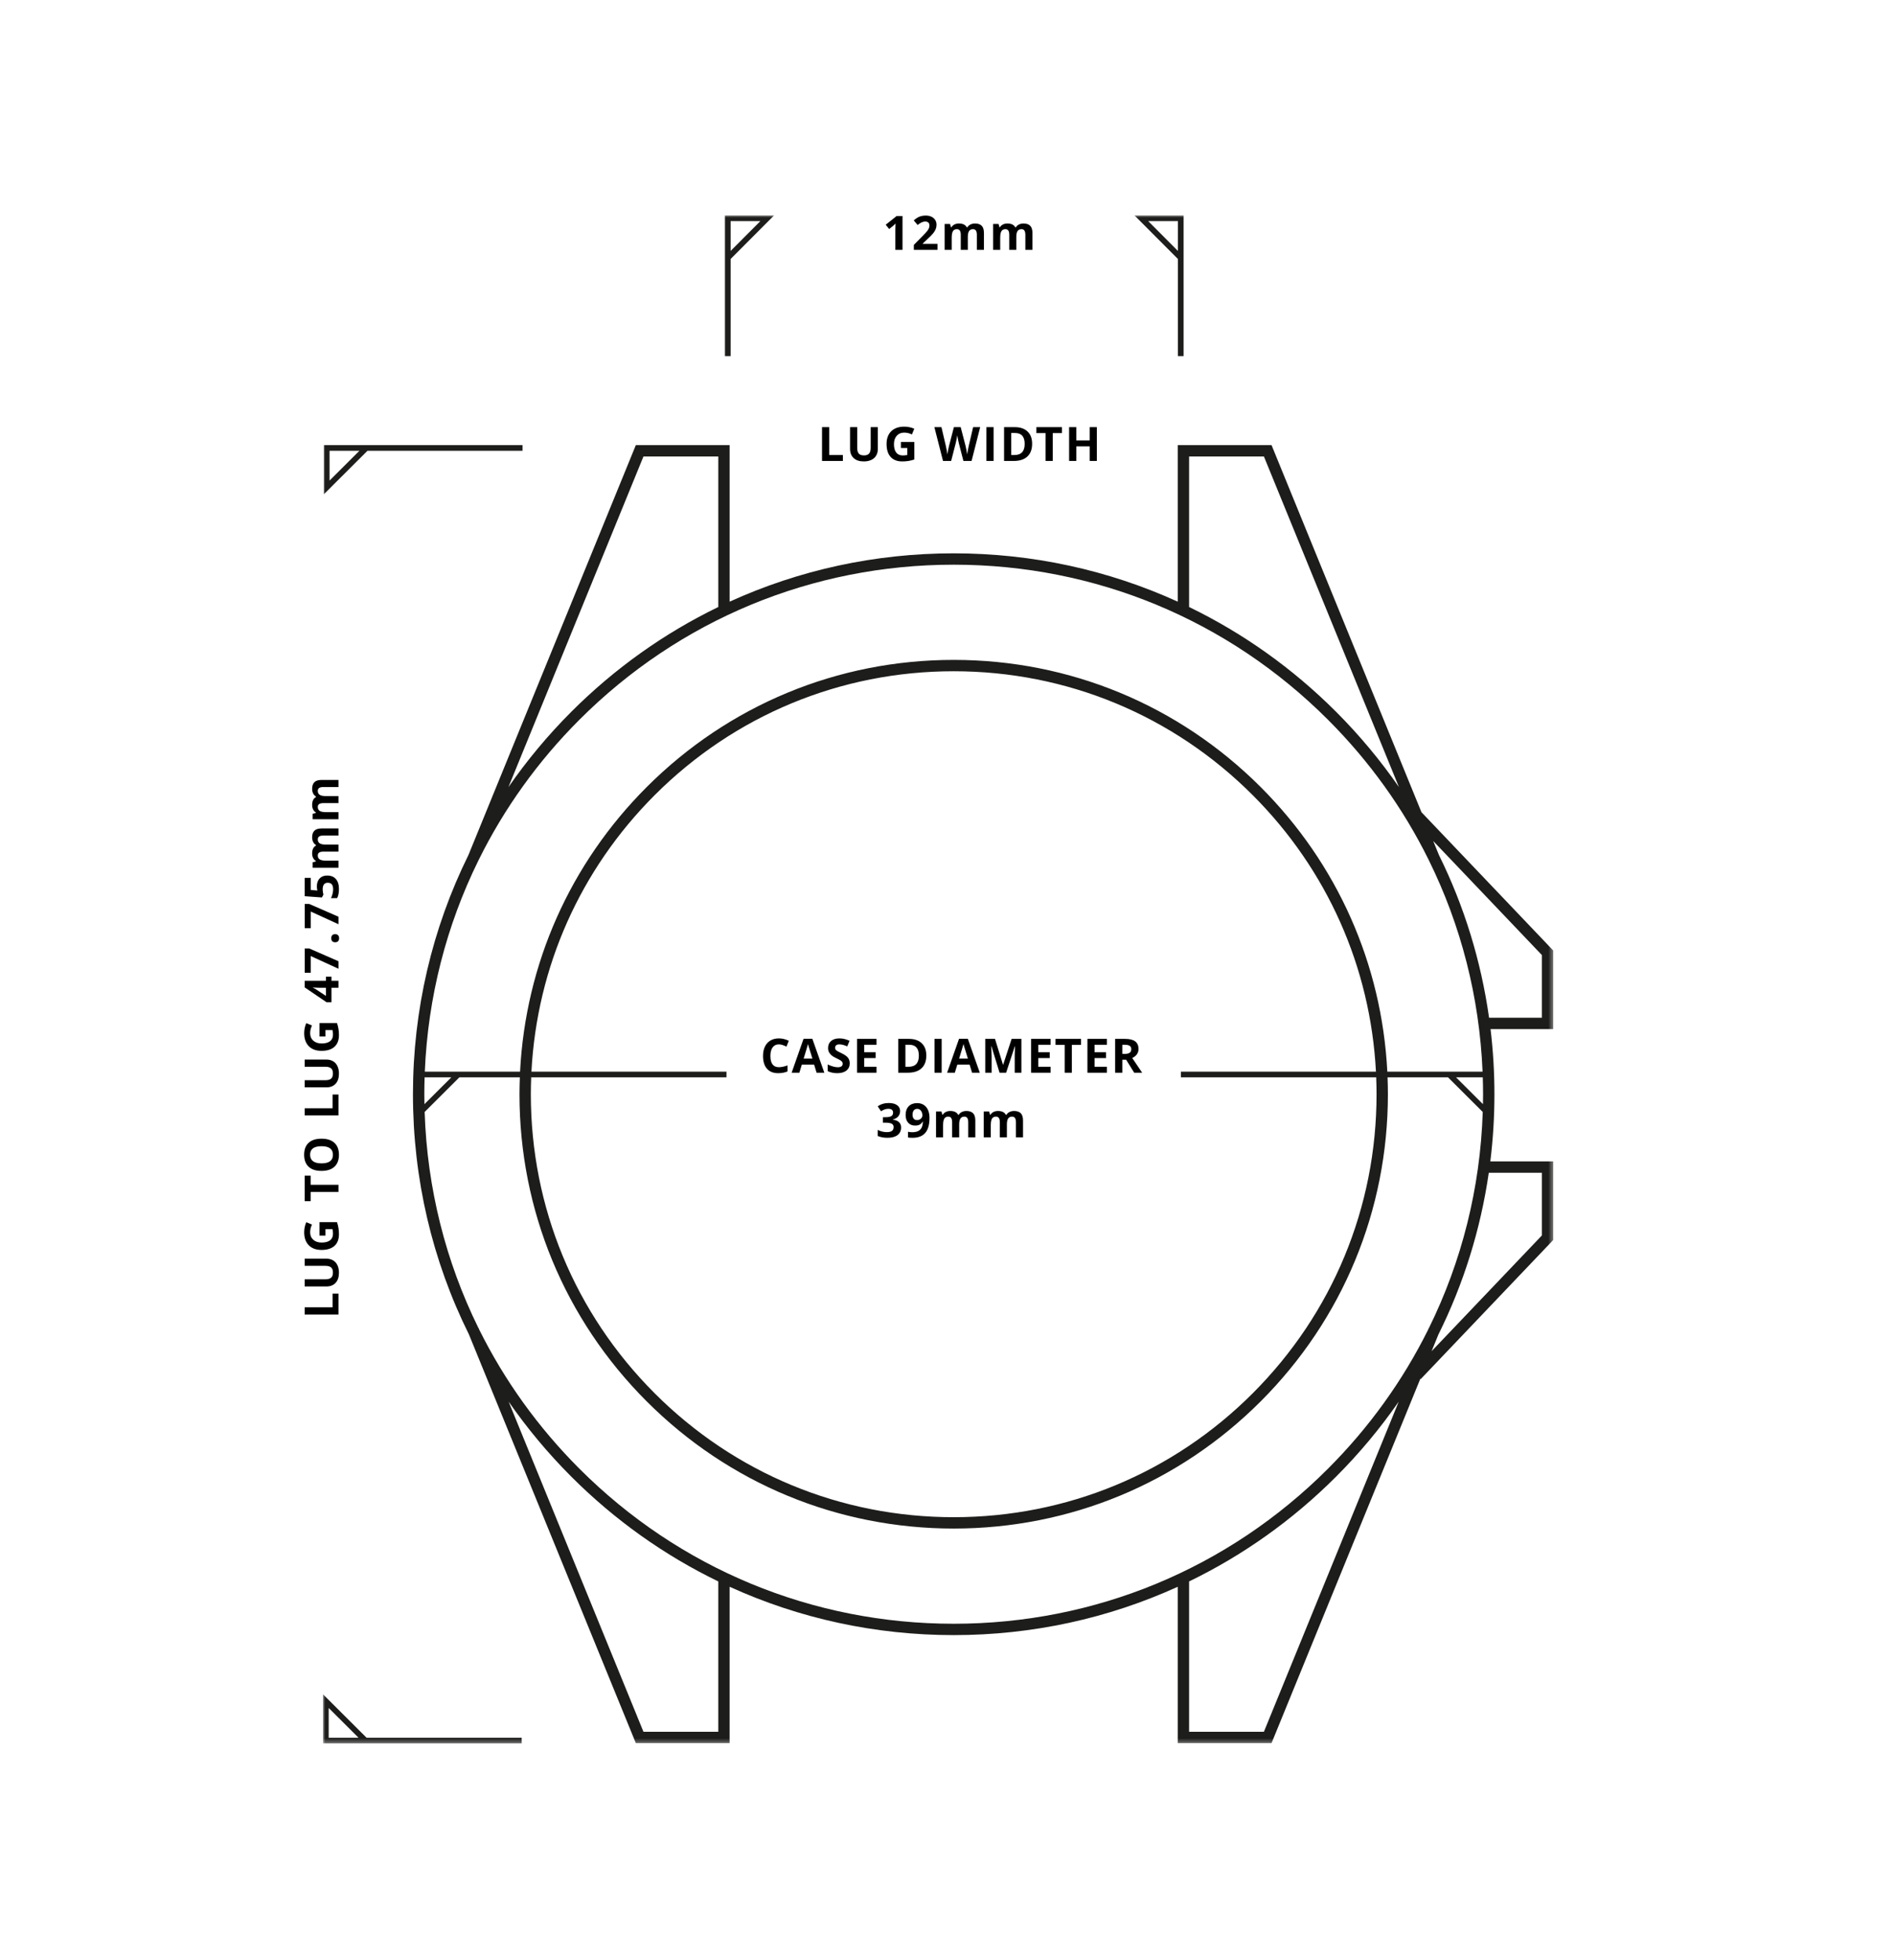 <?xml version="1.0" encoding="UTF-8"?>
<svg width="440px" height="455px" viewBox="0 0 440 455" version="1.1" xmlns="http://www.w3.org/2000/svg" xmlns:xlink="http://www.w3.org/1999/xlink">
    <title>Watch-Sizes-Autark-T5-1-BW</title>
    <defs>
        <polygon id="path-1" points="0 0 285.65 0 285.65 354.687 0 354.687"></polygon>
    </defs>
    <g id="Watch-Sizes-Autark-T5-1-BW" stroke="none" stroke-width="1" fill="none" fill-rule="evenodd">
        <g id="Group-3" transform="translate(75, 50)">
            <mask id="mask-2" fill="white">
                <use xlink:href="#path-1"></use>
            </mask>
            <g id="Clip-2"></g>
            <path d="M198.5,8.25 L191.589,1.318 L198.5,1.318 L198.5,8.25 Z M198.501,32.661 L199.819,32.661 L199.818,-4.39323659e-05 L188.414,-4.39323659e-05 L198.501,10.117 L198.501,32.661 Z M94.644,1.318 L101.555,1.318 L94.644,8.25 L94.644,1.318 Z M94.644,10.117 L104.73,-4.39323659e-05 L93.326,-4.39323659e-05 L93.326,32.661 L94.644,32.661 L94.644,10.117 Z M1.318,353.369 L1.318,346.458 L8.25,353.369 L1.318,353.369 Z M0,343.283 L0,354.687 L46.132,354.687 L46.132,353.369 L10.117,353.369 L0,343.283 Z M1.516,61.553 L1.516,54.642 L8.449,54.642 L1.516,61.553 Z M46.331,54.642 L46.331,53.324 L0.198,53.324 L0.198,64.728 L10.315,54.642 L46.331,54.642 Z M283.014,236.771 L257.398,263.651 L258.973,259.794 C264.823,248.025 268.779,235.376 270.68,222.225 L283.014,222.225 L283.014,236.771 Z M218.467,351.979 L201.092,351.979 L201.092,317.089 C213.586,311.039 225.112,302.877 235.217,292.773 C240.635,287.354 245.491,281.523 249.768,275.358 L218.467,351.979 Z M59.522,290.909 C49.938,281.325 42.138,270.435 36.275,258.644 L36.126,258.28 L36.102,258.29 C28.467,242.809 24.175,225.785 23.597,208.113 L31.661,200.074 L45.701,200.074 C45.651,201.377 45.618,202.682 45.618,203.993 C45.618,230.923 56.106,256.241 75.148,275.283 C94.19,294.326 119.508,304.812 146.437,304.812 C173.367,304.812 198.685,294.326 217.727,275.283 C236.77,256.241 247.257,230.923 247.257,203.993 C247.257,202.682 247.224,201.377 247.174,200.074 L261.214,200.074 L269.279,208.113 C268.7,225.786 264.408,242.811 256.772,258.291 L256.744,258.28 L256.572,258.702 C250.712,270.471 242.921,281.341 233.352,290.909 C210.137,314.125 179.27,326.91 146.437,326.91 C113.605,326.91 82.738,314.125 59.522,290.909 L59.522,290.909 Z M91.778,351.979 L74.403,351.979 L43.095,275.341 C47.376,281.512 52.235,287.349 57.658,292.773 C67.761,302.876 79.287,311.037 91.778,317.087 L91.778,351.979 Z M74.405,55.96 L91.78,55.96 L91.78,90.899 C79.288,96.949 67.762,105.11 57.658,115.214 C52.217,120.656 47.344,126.513 43.053,132.707 L74.405,55.96 Z M23.521,203.993 C23.521,202.683 23.549,201.378 23.589,200.074 L29.794,200.074 L23.549,206.3 C23.535,205.532 23.521,204.764 23.521,203.993 L23.521,203.993 Z M244.537,200.074 C244.588,201.376 244.621,202.682 244.621,203.993 C244.621,230.219 234.408,254.875 215.863,273.42 C197.319,291.964 172.663,302.176 146.437,302.176 C120.212,302.176 95.556,291.964 77.012,273.42 C58.467,254.875 48.254,230.219 48.254,203.993 C48.254,202.682 48.287,201.376 48.338,200.074 L93.685,200.074 L93.685,198.756 L48.395,198.756 C49.661,174.498 59.708,151.872 77.012,134.567 C95.556,116.023 120.212,105.811 146.437,105.811 C172.663,105.811 197.319,116.023 215.863,134.567 C233.168,151.872 243.214,174.498 244.481,198.756 L199.189,198.756 L199.189,200.074 L244.537,200.074 Z M233.352,117.078 C242.994,126.719 250.83,137.684 256.705,149.557 L256.746,149.66 L256.753,149.656 C264.24,164.821 268.518,181.469 269.238,198.756 L247.121,198.756 C245.853,173.794 235.53,150.506 217.727,132.703 C198.685,113.661 173.367,103.175 146.437,103.175 C119.508,103.175 94.19,113.661 75.148,132.703 C57.345,150.506 47.023,173.794 45.754,198.756 L23.637,198.756 C24.357,181.469 28.636,164.821 36.122,149.656 L36.129,149.66 L36.171,149.556 C42.046,137.683 49.881,126.719 59.522,117.078 C82.738,93.862 113.605,81.077 146.437,81.077 C179.27,81.077 210.137,93.862 233.352,117.078 L233.352,117.078 Z M201.095,55.96 L218.47,55.96 L249.822,132.707 C245.531,126.513 240.658,120.656 235.217,115.214 C225.113,105.11 213.587,96.949 201.095,90.899 L201.095,55.96 Z M283.014,171.696 L283.014,186.242 L270.746,186.242 C268.885,173.02 264.953,160.3 259.106,148.465 L257.779,145.216 L283.014,171.696 Z M269.355,203.993 C269.355,204.764 269.341,205.532 269.326,206.3 L263.081,200.074 L269.286,200.074 C269.326,201.378 269.355,202.683 269.355,203.993 L269.355,203.993 Z M271.037,219.589 C271.669,214.454 271.991,209.248 271.991,203.993 C271.991,198.902 271.685,193.857 271.091,188.878 L285.65,188.878 L285.65,170.641 L255.047,138.528 L220.241,53.324 L198.459,53.324 L198.459,89.661 C182.335,82.316 164.685,78.441 146.437,78.441 C128.19,78.441 110.54,82.316 94.416,89.661 L94.416,53.324 L72.634,53.324 L33.769,148.465 C25.344,165.52 20.885,184.413 20.885,203.993 C20.885,223.655 25.38,242.624 33.873,259.735 L72.631,354.615 L94.414,354.615 L94.414,318.325 C110.538,325.671 128.189,329.546 146.437,329.546 C164.684,329.546 182.333,325.671 198.457,318.326 L198.457,354.615 L220.239,354.615 L254.789,270.038 L254.875,270.119 L285.65,237.826 L285.65,219.589 L271.037,219.589 Z" id="Fill-1" fill="#1D1D1B" mask="url(#mask-2)"></path>
        </g>
        <path d="M195.715,107 L195.715,105.625 L192.53,105.625 L192.53,99.147 L190.865,99.147 L190.865,107 L195.715,107 Z M200.567,107.107 C201.236,107.107 201.816,106.991 202.307,106.758 C202.798,106.526 203.173,106.191 203.432,105.754 C203.692,105.317 203.822,104.809 203.822,104.229 L203.822,104.229 L203.822,99.147 L202.162,99.147 L202.162,103.944 C202.162,104.553 202.039,104.999 201.794,105.284 C201.549,105.569 201.154,105.711 200.61,105.711 C200.048,105.711 199.645,105.569 199.401,105.287 C199.158,105.004 199.036,104.56 199.036,103.955 L199.036,103.955 L199.036,99.147 L197.376,99.147 L197.376,104.207 C197.376,105.106 197.656,105.814 198.214,106.331 C198.773,106.849 199.557,107.107 200.567,107.107 Z M209.506,107.107 C209.972,107.107 210.427,107.074 210.873,107.008 C211.319,106.942 211.794,106.826 212.299,106.662 L212.299,106.662 L212.299,102.59 L209.184,102.59 L209.184,103.976 L210.672,103.976 L210.672,105.614 C210.313,105.686 209.961,105.722 209.613,105.722 C208.947,105.722 208.44,105.497 208.091,105.048 C207.742,104.598 207.567,103.947 207.567,103.095 C207.567,102.279 207.784,101.629 208.217,101.146 C208.65,100.662 209.227,100.42 209.946,100.42 C210.566,100.42 211.162,100.564 211.735,100.85 L211.735,100.85 L212.288,99.518 C211.54,99.196 210.763,99.035 209.957,99.035 C208.672,99.035 207.666,99.389 206.941,100.098 C206.216,100.807 205.854,101.795 205.854,103.063 C205.854,104.366 206.166,105.366 206.791,106.063 C207.416,106.759 208.321,107.107 209.506,107.107 Z M220.848,107 L221.906,102.886 C221.953,102.703 222.019,102.398 222.105,101.97 L222.14,101.794 C222.205,101.456 222.248,101.204 222.266,101.038 C222.28,101.196 222.335,101.504 222.43,101.965 C222.525,102.425 222.592,102.728 222.631,102.875 L222.631,102.875 L223.695,107 L225.591,107 L227.589,99.147 L225.951,99.147 L224.951,103.434 C224.887,103.691 224.815,104.029 224.737,104.446 C224.658,104.863 224.601,105.211 224.565,105.491 C224.525,105.201 224.468,104.853 224.393,104.449 C224.318,104.044 224.255,103.743 224.205,103.546 L224.205,103.546 L223.061,99.147 L221.487,99.147 L220.343,103.546 C220.275,103.783 220.203,104.115 220.126,104.543 C220.049,104.971 219.999,105.287 219.978,105.491 C219.899,104.911 219.772,104.225 219.597,103.434 L219.597,103.434 L218.592,99.147 L216.954,99.147 L218.957,107 L220.848,107 Z M230.7,107 L230.7,99.147 L229.035,99.147 L229.035,107 L230.7,107 Z M235.359,107 C236.748,107 237.811,106.656 238.547,105.969 C239.282,105.281 239.65,104.291 239.65,102.999 C239.65,101.785 239.296,100.839 238.587,100.163 C237.878,99.486 236.882,99.147 235.601,99.147 L235.601,99.147 L233.135,99.147 L233.135,107 L235.359,107 Z M235.515,105.625 L234.8,105.625 L234.8,100.512 L235.687,100.512 C237.176,100.512 237.921,101.355 237.921,103.042 C237.921,104.764 237.119,105.625 235.515,105.625 L235.515,105.625 Z M244.438,107 L244.438,100.533 L246.57,100.533 L246.57,99.147 L240.64,99.147 L240.64,100.533 L242.773,100.533 L242.773,107 L244.438,107 Z M249.902,107 L249.902,103.611 L253.012,103.611 L253.012,107 L254.672,107 L254.672,99.147 L253.012,99.147 L253.012,102.225 L249.902,102.225 L249.902,99.147 L248.237,99.147 L248.237,107 L249.902,107 Z" id="LUGWIDTH16mm" fill="#000000" fill-rule="nonzero"></path>
        <g id="CASEDIAMETER39mm-2" transform="translate(177.165, 241.035)" fill="#000000" fill-rule="nonzero">
            <path d="M3.529,8.073 C4.324,8.073 5.043,7.938 5.688,7.67 L5.688,7.67 L5.688,6.273 C4.904,6.549 4.236,6.687 3.685,6.687 C2.37,6.687 1.713,5.812 1.713,4.061 C1.713,3.219 1.885,2.563 2.229,2.092 C2.573,1.621 3.058,1.386 3.685,1.386 C3.971,1.386 4.263,1.438 4.56,1.542 C4.857,1.645 5.153,1.767 5.446,1.907 L5.446,1.907 L5.983,0.553 C5.214,0.184 4.447,0 3.685,0 C2.936,0 2.284,0.164 1.727,0.491 C1.17,0.819 0.743,1.29 0.446,1.904 C0.149,2.518 0,3.233 0,4.05 C0,5.346 0.303,6.341 0.908,7.033 C1.513,7.726 2.387,8.073 3.529,8.073 Z M8.439,7.965 L9.008,6.096 L11.871,6.096 L12.441,7.965 L14.234,7.965 L11.452,0.081 L9.417,0.081 L6.645,7.965 L8.439,7.965 Z M11.474,4.7 L9.427,4.7 C9.986,2.891 10.324,1.758 10.442,1.3 C10.471,1.429 10.519,1.604 10.585,1.826 C10.651,2.048 10.947,3.006 11.474,4.7 L11.474,4.7 Z M17.238,8.073 C18.147,8.073 18.857,7.869 19.368,7.46 C19.878,7.052 20.133,6.494 20.133,5.785 C20.133,5.273 19.997,4.84 19.725,4.488 C19.453,4.135 18.95,3.783 18.216,3.432 C17.661,3.167 17.309,2.984 17.16,2.882 C17.012,2.78 16.903,2.674 16.835,2.565 C16.767,2.455 16.733,2.327 16.733,2.181 C16.733,1.944 16.817,1.753 16.986,1.606 C17.154,1.459 17.396,1.386 17.711,1.386 C17.976,1.386 18.245,1.42 18.519,1.488 C18.793,1.556 19.139,1.676 19.558,1.848 L19.558,1.848 L20.095,0.553 C19.691,0.378 19.303,0.242 18.933,0.145 C18.562,0.048 18.173,0 17.764,0 C16.934,0 16.283,0.199 15.812,0.596 C15.341,0.994 15.106,1.54 15.106,2.234 C15.106,2.603 15.177,2.925 15.321,3.201 C15.464,3.477 15.655,3.719 15.895,3.926 C16.135,4.134 16.495,4.351 16.975,4.576 C17.487,4.82 17.826,4.997 17.993,5.108 C18.159,5.219 18.285,5.334 18.371,5.454 C18.457,5.574 18.5,5.711 18.5,5.865 C18.5,6.141 18.403,6.349 18.207,6.488 C18.012,6.628 17.732,6.698 17.367,6.698 C17.063,6.698 16.727,6.649 16.36,6.553 C15.993,6.456 15.544,6.29 15.014,6.053 L15.014,6.053 L15.014,7.6 C15.659,7.915 16.4,8.073 17.238,8.073 Z M26.354,7.965 L26.354,6.59 L23.496,6.59 L23.496,4.565 L26.155,4.565 L26.155,3.201 L23.496,3.201 L23.496,1.477 L26.354,1.477 L26.354,0.113 L21.831,0.113 L21.831,7.965 L26.354,7.965 Z M33.623,7.965 C35.012,7.965 36.075,7.622 36.811,6.934 C37.547,6.247 37.915,5.257 37.915,3.964 C37.915,2.75 37.56,1.805 36.851,1.128 C36.142,0.451 35.147,0.113 33.865,0.113 L33.865,0.113 L31.399,0.113 L31.399,7.965 L33.623,7.965 Z M33.779,6.59 L33.064,6.59 L33.064,1.477 L33.951,1.477 C35.44,1.477 36.185,2.32 36.185,4.007 C36.185,5.729 35.383,6.59 33.779,6.59 L33.779,6.59 Z M41.482,7.965 L41.482,0.113 L39.817,0.113 L39.817,7.965 L41.482,7.965 Z M44.539,7.965 L45.109,6.096 L47.971,6.096 L48.541,7.965 L50.335,7.965 L47.552,0.081 L45.517,0.081 L42.745,7.965 L44.539,7.965 Z M47.574,4.7 L45.528,4.7 C46.086,2.891 46.425,1.758 46.543,1.3 C46.571,1.429 46.619,1.604 46.685,1.826 C46.751,2.048 47.048,3.006 47.574,4.7 L47.574,4.7 Z M53.086,7.965 L53.085,4.209 C53.08,3.763 53.046,2.962 52.984,1.805 L52.984,1.805 L53.032,1.805 L54.923,7.965 L56.448,7.965 L58.473,1.815 L58.521,1.815 C58.478,2.804 58.454,3.412 58.449,3.642 C58.443,3.871 58.441,4.073 58.441,4.249 L58.441,4.249 L58.441,7.965 L59.993,7.965 L59.993,0.113 L57.726,0.113 L55.755,6.118 L55.723,6.118 L53.865,0.113 L51.598,0.113 L51.598,7.965 L53.086,7.965 Z M66.767,7.965 L66.767,6.59 L63.91,6.59 L63.91,4.565 L66.568,4.565 L66.568,3.201 L63.91,3.201 L63.91,1.477 L66.767,1.477 L66.767,0.113 L62.245,0.113 L62.245,7.965 L66.767,7.965 Z M71.709,7.965 L71.709,1.499 L73.842,1.499 L73.842,0.113 L67.912,0.113 L67.912,1.499 L70.044,1.499 L70.044,7.965 L71.709,7.965 Z M79.848,7.965 L79.848,6.59 L76.99,6.59 L76.99,4.565 L79.649,4.565 L79.649,3.201 L76.99,3.201 L76.99,1.477 L79.848,1.477 L79.848,0.113 L75.325,0.113 L75.325,7.965 L79.848,7.965 Z M83.426,7.965 L83.426,4.952 L84.312,4.952 L86.187,7.965 L88.034,7.965 C87.676,7.45 86.906,6.309 85.725,4.544 C86.19,4.34 86.55,4.058 86.804,3.698 C87.059,3.338 87.186,2.927 87.186,2.465 C87.186,1.674 86.93,1.084 86.418,0.696 C85.906,0.307 85.116,0.113 84.049,0.113 L84.049,0.113 L81.761,0.113 L81.761,7.965 L83.426,7.965 Z M83.963,3.599 L83.426,3.599 L83.426,1.477 L83.931,1.477 C84.468,1.477 84.865,1.556 85.121,1.713 C85.377,1.871 85.505,2.136 85.505,2.508 C85.505,2.884 85.379,3.16 85.129,3.335 C84.878,3.511 84.489,3.599 83.963,3.599 L83.963,3.599 Z M28.891,23.073 C29.908,23.073 30.69,22.862 31.238,22.442 C31.786,22.021 32.06,21.433 32.06,20.677 C32.06,20.158 31.897,19.745 31.571,19.439 C31.245,19.133 30.765,18.941 30.131,18.862 L30.131,18.862 L30.131,18.83 C30.668,18.701 31.086,18.464 31.383,18.121 C31.68,17.777 31.829,17.36 31.829,16.869 C31.829,16.282 31.593,15.824 31.122,15.494 C30.651,15.165 30.01,15 29.197,15 C28.205,15 27.351,15.258 26.635,15.773 L26.635,15.773 L27.403,16.917 C27.729,16.706 28.025,16.558 28.292,16.472 C28.558,16.386 28.821,16.343 29.079,16.343 C29.823,16.343 30.196,16.64 30.196,17.234 C30.196,17.621 30.055,17.894 29.774,18.053 C29.493,18.213 29.048,18.292 28.439,18.292 L28.439,18.292 L27.832,18.292 L27.832,19.565 L28.429,19.565 C29.088,19.565 29.567,19.642 29.868,19.796 C30.169,19.95 30.319,20.212 30.319,20.581 C30.319,20.992 30.189,21.291 29.927,21.478 C29.666,21.664 29.261,21.757 28.713,21.757 C28.355,21.757 27.994,21.708 27.628,21.612 C27.263,21.515 26.928,21.39 26.624,21.236 L26.624,21.236 L26.624,22.648 C27.283,22.931 28.038,23.073 28.891,23.073 Z M34.719,23.073 C36.041,23.073 37.027,22.691 37.679,21.929 C38.33,21.166 38.656,20.011 38.656,18.464 C38.656,17.748 38.54,17.131 38.307,16.614 C38.074,16.097 37.741,15.702 37.305,15.43 C36.87,15.158 36.363,15.021 35.783,15.021 C34.959,15.021 34.308,15.266 33.83,15.755 C33.352,16.243 33.113,16.909 33.113,17.75 C33.113,18.531 33.31,19.14 33.704,19.579 C34.098,20.017 34.637,20.237 35.321,20.237 C35.729,20.237 36.069,20.169 36.341,20.033 C36.613,19.897 36.853,19.66 37.061,19.324 L37.061,19.324 L37.126,19.324 C37.097,19.936 36.988,20.417 36.798,20.766 C36.608,21.115 36.334,21.371 35.976,21.534 C35.618,21.697 35.162,21.778 34.606,21.778 C34.277,21.778 33.962,21.741 33.661,21.666 L33.661,21.666 L33.661,22.998 C33.901,23.048 34.254,23.073 34.719,23.073 Z M35.783,18.964 C35.425,18.964 35.158,18.853 34.982,18.631 C34.807,18.409 34.719,18.108 34.719,17.729 C34.719,17.285 34.816,16.944 35.009,16.708 C35.203,16.472 35.471,16.354 35.815,16.354 C36.162,16.354 36.448,16.5 36.672,16.794 C36.895,17.088 37.007,17.447 37.007,17.874 C37.007,18.16 36.887,18.413 36.648,18.634 C36.408,18.854 36.119,18.964 35.783,18.964 Z M41.81,22.965 L41.81,20.14 C41.81,19.435 41.905,18.928 42.095,18.62 C42.285,18.312 42.589,18.158 43.008,18.158 C43.319,18.158 43.548,18.267 43.693,18.483 C43.838,18.7 43.91,19.025 43.91,19.458 L43.91,19.458 L43.91,22.965 L45.548,22.965 L45.548,19.952 C45.548,19.329 45.648,18.874 45.847,18.588 C46.045,18.301 46.345,18.158 46.746,18.158 C47.058,18.158 47.286,18.267 47.431,18.483 C47.576,18.7 47.649,19.025 47.649,19.458 L47.649,19.458 L47.649,22.965 L49.292,22.965 L49.292,19.05 C49.292,18.28 49.118,17.72 48.768,17.371 C48.419,17.022 47.905,16.848 47.224,16.848 C46.83,16.848 46.477,16.925 46.163,17.079 C45.85,17.233 45.613,17.449 45.452,17.729 L45.452,17.729 L45.307,17.729 C44.988,17.141 44.379,16.848 43.481,16.848 C43.087,16.848 42.738,16.926 42.433,17.081 C42.129,17.237 41.896,17.453 41.735,17.729 L41.735,17.729 L41.644,17.729 L41.423,16.96 L40.172,16.96 L40.172,22.965 L41.81,22.965 Z M52.886,22.965 L52.886,20.14 C52.886,19.435 52.981,18.928 53.171,18.62 C53.361,18.312 53.665,18.158 54.084,18.158 C54.396,18.158 54.624,18.267 54.769,18.483 C54.914,18.7 54.987,19.025 54.987,19.458 L54.987,19.458 L54.987,22.965 L56.625,22.965 L56.625,19.952 C56.625,19.329 56.724,18.874 56.923,18.588 C57.122,18.301 57.421,18.158 57.823,18.158 C58.134,18.158 58.362,18.267 58.507,18.483 C58.652,18.7 58.725,19.025 58.725,19.458 L58.725,19.458 L58.725,22.965 L60.368,22.965 L60.368,19.05 C60.368,18.28 60.194,17.72 59.845,17.371 C59.496,17.022 58.981,16.848 58.301,16.848 C57.907,16.848 57.553,16.925 57.24,17.079 C56.926,17.233 56.689,17.449 56.528,17.729 L56.528,17.729 L56.383,17.729 C56.064,17.141 55.456,16.848 54.557,16.848 C54.163,16.848 53.814,16.926 53.51,17.081 C53.205,17.237 52.972,17.453 52.811,17.729 L52.811,17.729 L52.72,17.729 L52.5,16.96 L51.248,16.96 L51.248,22.965 L52.886,22.965 Z" id="CASEDIAMETER39mm"></path>
        </g>
        <path d="M209.55,58 L209.55,50.147 L208.186,50.147 L205.656,52.162 L206.457,53.161 L207.359,52.436 C207.466,52.35 207.658,52.169 207.934,51.893 L207.934,51.893 L207.907,52.709 L207.891,53.456 L207.891,58 L209.55,58 Z M217.673,58 L217.673,56.604 L214.252,56.604 L214.252,56.528 L215.262,55.578 C215.935,54.962 216.405,54.487 216.672,54.154 C216.938,53.821 217.135,53.496 217.262,53.179 C217.39,52.863 217.453,52.523 217.453,52.162 C217.453,51.746 217.349,51.377 217.142,51.055 C216.934,50.733 216.642,50.482 216.266,50.303 C215.89,50.124 215.457,50.035 214.966,50.035 C214.594,50.035 214.257,50.071 213.957,50.145 C213.656,50.218 213.378,50.323 213.124,50.459 C212.87,50.595 212.549,50.828 212.163,51.157 L212.163,51.157 L213.065,52.226 C213.376,51.968 213.675,51.77 213.962,51.63 C214.248,51.49 214.544,51.42 214.848,51.42 C215.138,51.42 215.37,51.497 215.544,51.651 C215.717,51.805 215.804,52.04 215.804,52.355 C215.804,52.566 215.765,52.77 215.686,52.967 C215.607,53.164 215.478,53.378 215.299,53.609 C215.12,53.84 214.739,54.255 214.155,54.853 L214.155,54.853 L212.184,56.845 L212.184,58 L217.673,58 Z M220.978,58 L220.978,55.175 C220.978,54.469 221.073,53.963 221.263,53.655 C221.453,53.347 221.757,53.193 222.176,53.193 C222.488,53.193 222.716,53.301 222.861,53.518 C223.006,53.734 223.078,54.059 223.078,54.493 L223.078,54.493 L223.078,58 L224.717,58 L224.717,54.987 C224.717,54.364 224.816,53.909 225.015,53.623 C225.213,53.336 225.513,53.193 225.914,53.193 C226.226,53.193 226.454,53.301 226.599,53.518 C226.744,53.734 226.817,54.059 226.817,54.493 L226.817,54.493 L226.817,58 L228.46,58 L228.46,54.084 C228.46,53.315 228.286,52.755 227.937,52.406 C227.587,52.057 227.073,51.882 226.392,51.882 C225.999,51.882 225.645,51.959 225.332,52.113 C225.018,52.267 224.781,52.484 224.62,52.763 L224.62,52.763 L224.475,52.763 C224.156,52.176 223.548,51.882 222.649,51.882 C222.255,51.882 221.906,51.96 221.601,52.116 C221.297,52.272 221.064,52.487 220.903,52.763 L220.903,52.763 L220.812,52.763 L220.592,51.995 L219.34,51.995 L219.34,58 L220.978,58 Z M232.238,58 L232.238,55.175 C232.238,54.469 232.333,53.963 232.523,53.655 C232.712,53.347 233.017,53.193 233.436,53.193 C233.747,53.193 233.976,53.301 234.121,53.518 C234.266,53.734 234.338,54.059 234.338,54.493 L234.338,54.493 L234.338,58 L235.976,58 L235.976,54.987 C235.976,54.364 236.076,53.909 236.274,53.623 C236.473,53.336 236.773,53.193 237.174,53.193 C237.486,53.193 237.714,53.301 237.859,53.518 C238.004,53.734 238.076,54.059 238.076,54.493 L238.076,54.493 L238.076,58 L239.72,58 L239.72,54.084 C239.72,53.315 239.545,52.755 239.196,52.406 C238.847,52.057 238.332,51.882 237.652,51.882 C237.258,51.882 236.905,51.959 236.591,52.113 C236.278,52.267 236.041,52.484 235.88,52.763 L235.88,52.763 L235.735,52.763 C235.416,52.176 234.807,51.882 233.908,51.882 C233.514,51.882 233.165,51.96 232.861,52.116 C232.557,52.272 232.324,52.487 232.163,52.763 L232.163,52.763 L232.071,52.763 L231.851,51.995 L230.6,51.995 L230.6,58 L232.238,58 Z" id="12mm" fill="#000000" fill-rule="nonzero"></path>
        <path d="M17.483,247 L17.483,245.625 L14.298,245.625 L14.298,239.147 L12.633,239.147 L12.633,247 L17.483,247 Z M22.335,247.107 C23.005,247.107 23.585,246.991 24.076,246.758 C24.566,246.526 24.941,246.191 25.201,245.754 C25.46,245.317 25.59,244.809 25.59,244.229 L25.59,244.229 L25.59,239.147 L23.931,239.147 L23.931,243.944 C23.931,244.553 23.808,244.999 23.563,245.284 C23.317,245.569 22.923,245.711 22.378,245.711 C21.816,245.711 21.413,245.569 21.17,245.287 C20.926,245.004 20.805,244.56 20.805,243.955 L20.805,243.955 L20.805,239.147 L19.145,239.147 L19.145,244.207 C19.145,245.106 19.424,245.814 19.983,246.331 C20.541,246.849 21.326,247.107 22.335,247.107 Z M31.275,247.107 C31.74,247.107 32.196,247.074 32.642,247.008 C33.087,246.942 33.563,246.826 34.068,246.662 L34.068,246.662 L34.068,242.59 L30.952,242.59 L30.952,243.976 L32.44,243.976 L32.44,245.614 C32.082,245.686 31.729,245.722 31.382,245.722 C30.716,245.722 30.208,245.497 29.859,245.048 C29.51,244.598 29.336,243.947 29.336,243.095 C29.336,242.279 29.552,241.629 29.986,241.146 C30.419,240.662 30.995,240.42 31.715,240.42 C32.334,240.42 32.931,240.564 33.504,240.85 L33.504,240.85 L34.057,239.518 C33.308,239.196 32.531,239.035 31.726,239.035 C30.44,239.035 29.435,239.389 28.71,240.098 C27.985,240.807 27.622,241.795 27.622,243.063 C27.622,244.366 27.935,245.366 28.559,246.063 C29.184,246.759 30.089,247.107 31.275,247.107 Z M42.74,247 L42.74,240.533 L44.872,240.533 L44.872,239.147 L38.943,239.147 L38.943,240.533 L41.075,240.533 L41.075,247 L42.74,247 Z M49.708,247.107 C50.911,247.107 51.835,246.758 52.48,246.06 C53.124,245.362 53.446,244.363 53.446,243.063 C53.446,241.76 53.127,240.761 52.488,240.066 C51.849,239.371 50.926,239.024 49.719,239.024 C48.512,239.024 47.586,239.369 46.939,240.058 C46.293,240.747 45.97,241.745 45.97,243.052 C45.97,244.359 46.292,245.362 46.937,246.06 C47.581,246.758 48.505,247.107 49.708,247.107 Z M49.708,245.711 C49.046,245.711 48.548,245.489 48.215,245.045 C47.882,244.601 47.715,243.94 47.715,243.063 C47.715,242.186 47.884,241.524 48.22,241.078 C48.557,240.633 49.056,240.41 49.719,240.41 C51.04,240.41 51.701,241.294 51.701,243.063 C51.701,244.828 51.037,245.711 49.708,245.711 Z M63.698,247 L63.698,245.625 L60.513,245.625 L60.513,239.147 L58.848,239.147 L58.848,247 L63.698,247 Z M68.55,247.107 C69.22,247.107 69.8,246.991 70.29,246.758 C70.781,246.526 71.156,246.191 71.415,245.754 C71.675,245.317 71.805,244.809 71.805,244.229 L71.805,244.229 L71.805,239.147 L70.145,239.147 L70.145,243.944 C70.145,244.553 70.023,244.999 69.777,245.284 C69.532,245.569 69.137,245.711 68.593,245.711 C68.031,245.711 67.628,245.569 67.384,245.287 C67.141,245.004 67.019,244.56 67.019,243.955 L67.019,243.955 L67.019,239.147 L65.36,239.147 L65.36,244.207 C65.36,245.106 65.639,245.814 66.197,246.331 C66.756,246.849 67.54,247.107 68.55,247.107 Z M77.489,247.107 C77.955,247.107 78.41,247.074 78.856,247.008 C79.302,246.942 79.777,246.826 80.282,246.662 L80.282,246.662 L80.282,242.59 L77.167,242.59 L77.167,243.976 L78.655,243.976 L78.655,245.614 C78.297,245.686 77.944,245.722 77.597,245.722 C76.931,245.722 76.423,245.497 76.074,245.048 C75.725,244.598 75.55,243.947 75.55,243.095 C75.55,242.279 75.767,241.629 76.2,241.146 C76.633,240.662 77.21,240.42 77.93,240.42 C78.549,240.42 79.145,240.564 79.718,240.85 L79.718,240.85 L80.271,239.518 C79.523,239.196 78.746,239.035 77.94,239.035 C76.655,239.035 75.65,239.389 74.925,240.098 C74.199,240.807 73.837,241.795 73.837,243.063 C73.837,244.366 74.149,245.366 74.774,246.063 C75.399,246.759 76.304,247.107 77.489,247.107 Z M90.099,247 L90.099,245.373 L91.044,245.373 L91.044,244.083 L90.099,244.083 L90.099,239.147 L88.568,239.147 L85.125,244.218 L85.125,245.373 L88.477,245.373 L88.477,247 L90.099,247 Z M88.477,244.083 L86.586,244.083 L88.026,241.908 C88.212,241.629 88.371,241.342 88.504,241.049 L88.504,241.049 L88.547,241.049 C88.536,241.117 88.521,241.362 88.504,241.785 C88.486,242.207 88.477,242.529 88.477,242.751 L88.477,242.751 L88.477,244.083 Z M94.634,247 L97.604,240.2 L97.604,239.158 L91.97,239.158 L91.97,240.555 L95.842,240.555 L92.894,247 L94.634,247 Z M99.985,247.145 C100.279,247.145 100.508,247.064 100.673,246.901 C100.837,246.738 100.92,246.515 100.92,246.232 C100.92,245.938 100.838,245.713 100.675,245.555 C100.512,245.398 100.282,245.319 99.985,245.319 C99.677,245.319 99.443,245.396 99.282,245.55 C99.12,245.704 99.04,245.931 99.04,246.232 C99.04,246.522 99.122,246.747 99.287,246.906 C99.452,247.065 99.684,247.145 99.985,247.145 Z M104.966,247 L107.936,240.2 L107.936,239.158 L102.302,239.158 L102.302,240.555 L106.174,240.555 L103.226,247 L104.966,247 Z M111.397,247.107 C112.403,247.107 113.177,246.871 113.717,246.398 C114.258,245.926 114.528,245.251 114.528,244.374 C114.528,243.632 114.304,243.049 113.854,242.623 C113.405,242.196 112.801,241.983 112.042,241.983 C111.719,241.983 111.449,242.008 111.23,242.059 L111.23,242.059 L111.042,242.096 L111.188,240.555 L113.991,240.555 L113.991,239.147 L109.732,239.147 L109.437,243.149 L110.097,243.503 C110.24,243.46 110.427,243.42 110.656,243.383 C110.885,243.345 111.094,243.326 111.284,243.326 C112.333,243.326 112.858,243.722 112.858,244.513 C112.858,245.344 112.351,245.759 111.338,245.759 C111.001,245.759 110.645,245.712 110.269,245.617 C109.893,245.522 109.564,245.399 109.281,245.249 L109.281,245.249 L109.281,246.683 C109.818,246.966 110.523,247.107 111.397,247.107 Z M117.978,247 L117.978,244.175 C117.978,243.469 118.073,242.963 118.263,242.655 C118.453,242.347 118.757,242.193 119.176,242.193 C119.488,242.193 119.716,242.301 119.861,242.518 C120.006,242.734 120.078,243.059 120.078,243.493 L120.078,243.493 L120.078,247 L121.717,247 L121.717,243.987 C121.717,243.364 121.816,242.909 122.015,242.623 C122.213,242.336 122.513,242.193 122.914,242.193 C123.226,242.193 123.454,242.301 123.599,242.518 C123.744,242.734 123.817,243.059 123.817,243.493 L123.817,243.493 L123.817,247 L125.46,247 L125.46,243.084 C125.46,242.315 125.286,241.755 124.937,241.406 C124.587,241.057 124.073,240.882 123.392,240.882 C122.999,240.882 122.645,240.959 122.332,241.113 C122.018,241.267 121.781,241.484 121.62,241.763 L121.62,241.763 L121.475,241.763 C121.156,241.176 120.548,240.882 119.649,240.882 C119.255,240.882 118.906,240.96 118.601,241.116 C118.297,241.272 118.064,241.487 117.903,241.763 L117.903,241.763 L117.812,241.763 L117.592,240.995 L116.34,240.995 L116.34,247 L117.978,247 Z M129.238,247 L129.238,244.175 C129.238,243.469 129.333,242.963 129.523,242.655 C129.712,242.347 130.017,242.193 130.436,242.193 C130.747,242.193 130.976,242.301 131.121,242.518 C131.266,242.734 131.338,243.059 131.338,243.493 L131.338,243.493 L131.338,247 L132.976,247 L132.976,243.987 C132.976,243.364 133.076,242.909 133.274,242.623 C133.473,242.336 133.773,242.193 134.174,242.193 C134.486,242.193 134.714,242.301 134.859,242.518 C135.004,242.734 135.076,243.059 135.076,243.493 L135.076,243.493 L135.076,247 L136.72,247 L136.72,243.084 C136.72,242.315 136.545,241.755 136.196,241.406 C135.847,241.057 135.332,240.882 134.652,240.882 C134.258,240.882 133.905,240.959 133.591,241.113 C133.278,241.267 133.041,241.484 132.88,241.763 L132.88,241.763 L132.735,241.763 C132.416,241.176 131.807,240.882 130.908,240.882 C130.514,240.882 130.165,240.96 129.861,241.116 C129.557,241.272 129.324,241.487 129.163,241.763 L129.163,241.763 L129.071,241.763 L128.851,240.995 L127.6,240.995 L127.6,247 L129.238,247 Z" id="LUGTOLUG47.75mm" fill="#000000" fill-rule="nonzero" transform="translate(74.677, 243.084) rotate(-90) translate(-74.677, -243.084) "></path>
    </g>
</svg>